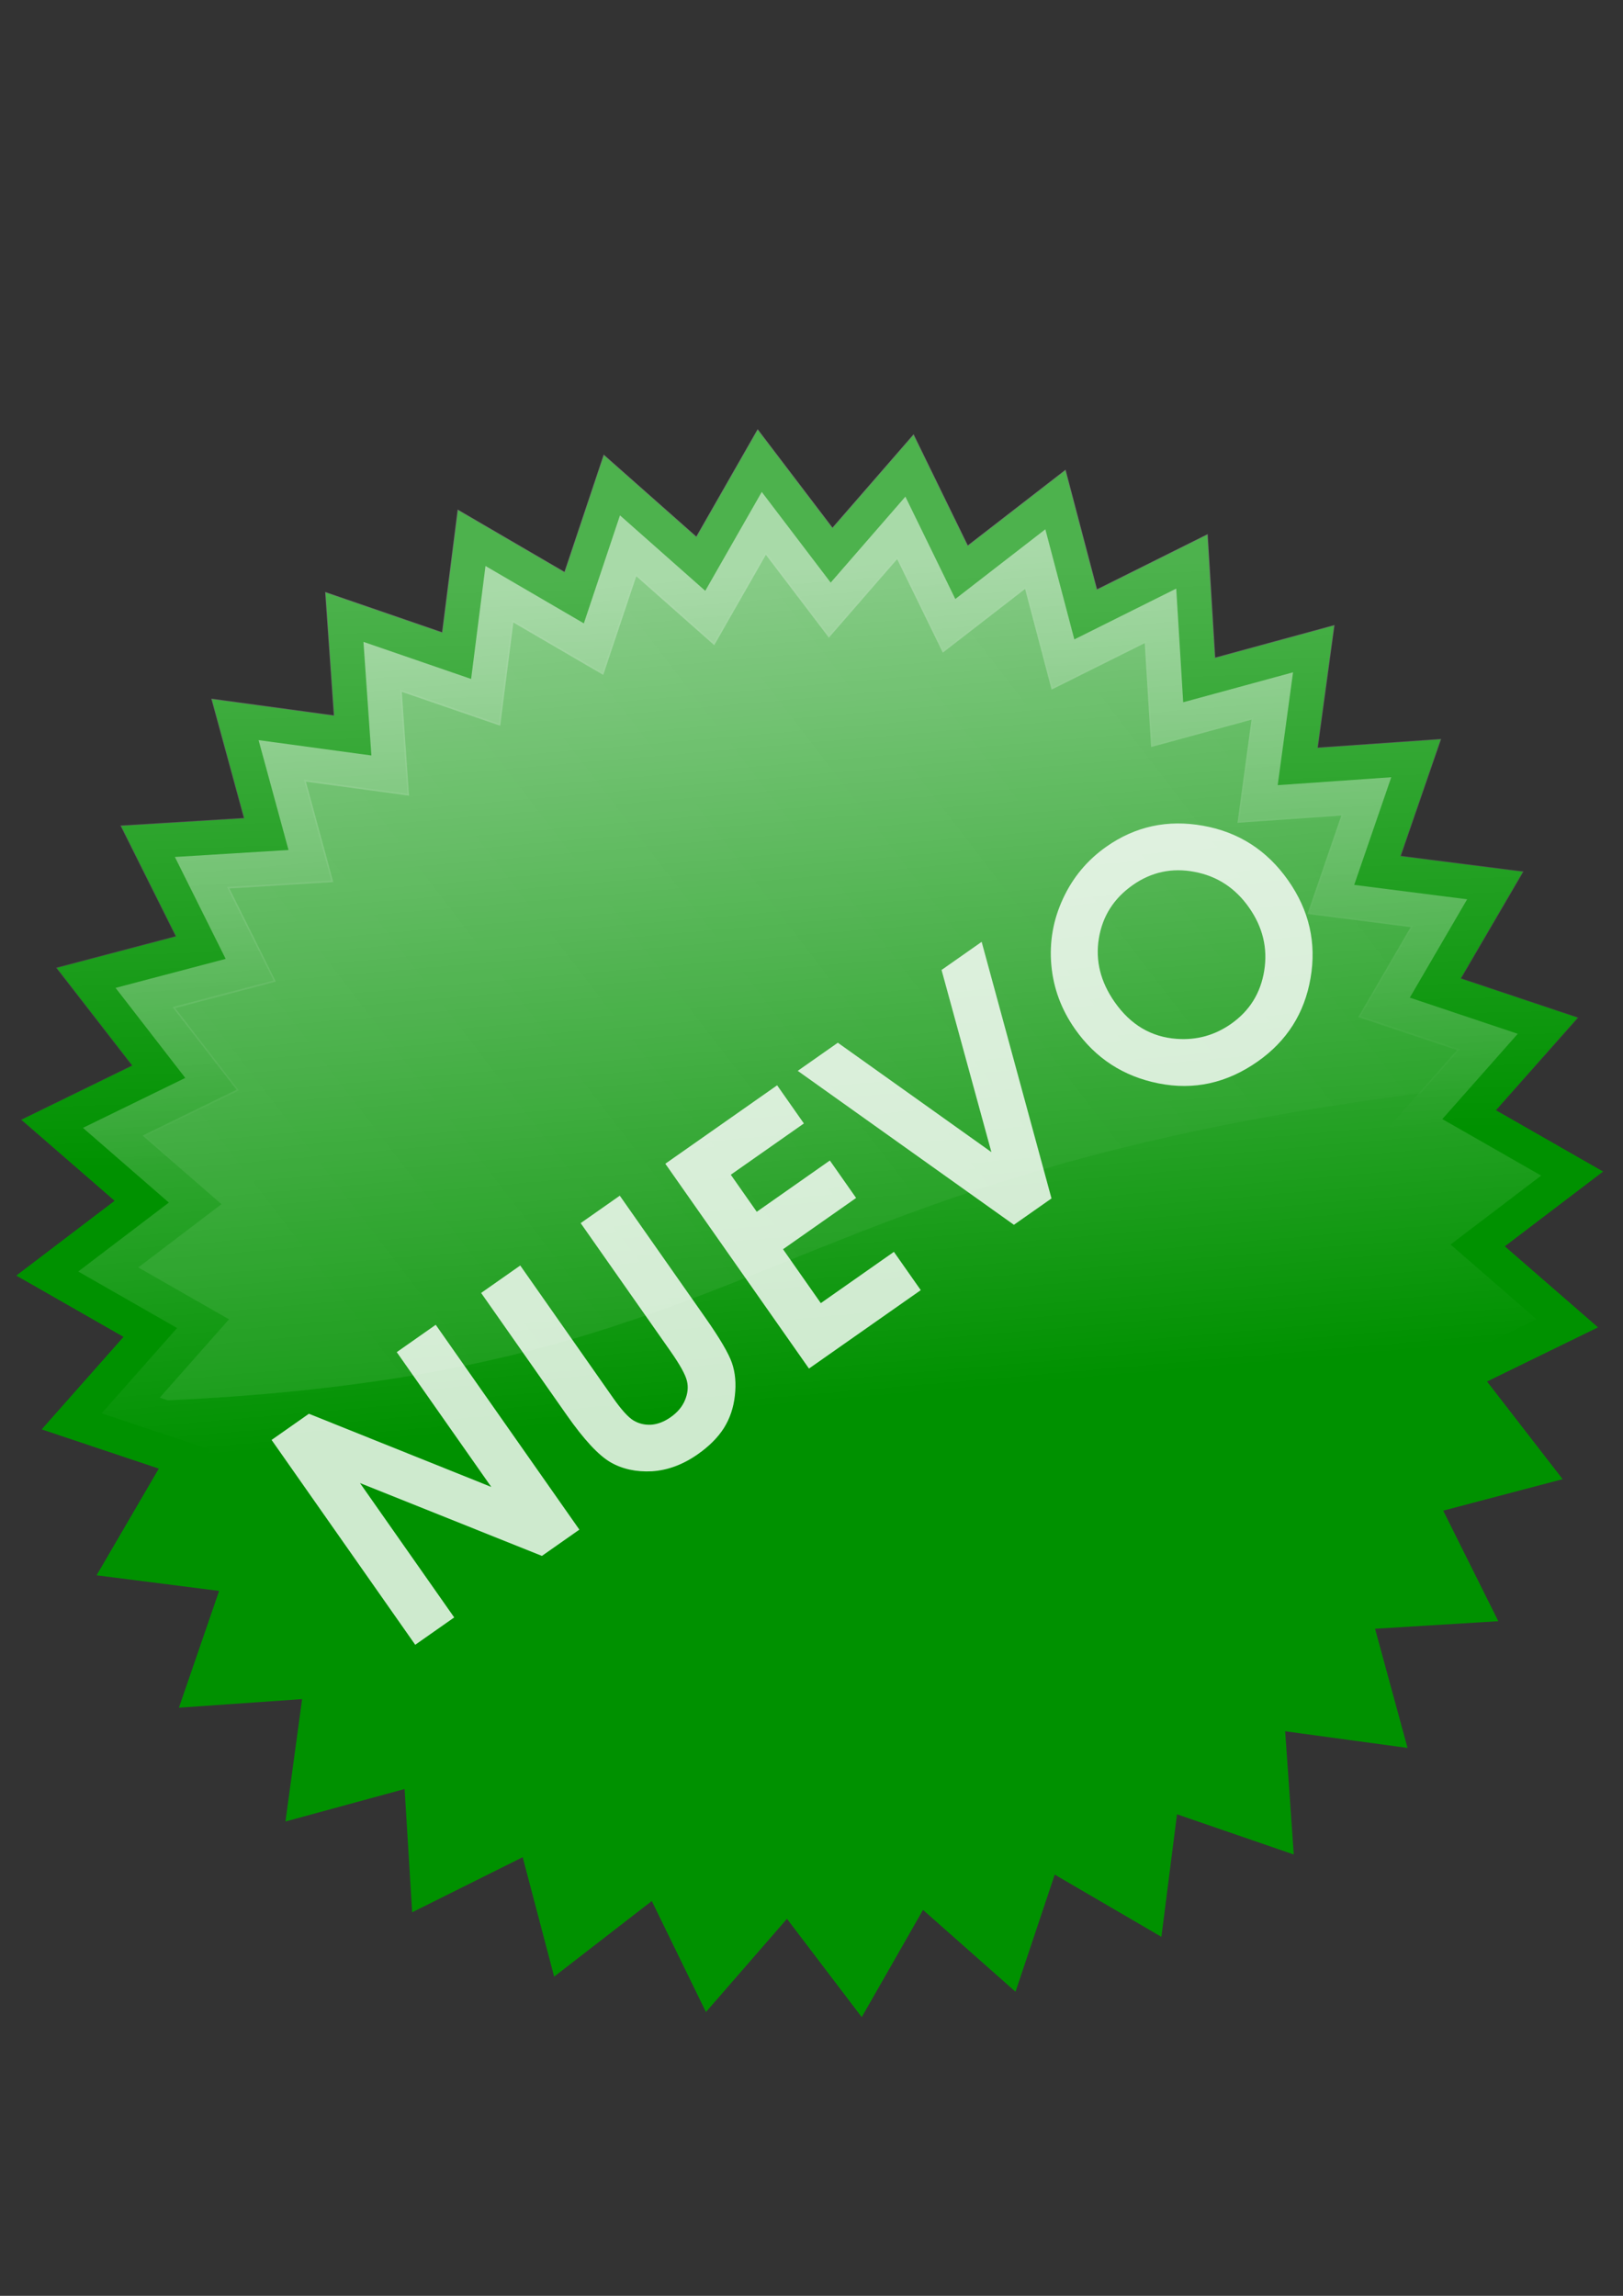 <?xml version="1.0" encoding="UTF-8" standalone="no"?>
<!-- Created with Inkscape (http://www.inkscape.org/) -->

<svg
   xmlns:dc="http://purl.org/dc/elements/1.1/"
   xmlns:cc="http://creativecommons.org/ns#"
   xmlns:rdf="http://www.w3.org/1999/02/22-rdf-syntax-ns#"
   xmlns:svg="http://www.w3.org/2000/svg"
   xmlns="http://www.w3.org/2000/svg"
   xmlns:xlink="http://www.w3.org/1999/xlink"
   xmlns:sodipodi="http://sodipodi.sourceforge.net/DTD/sodipodi-0.dtd"
   xmlns:inkscape="http://www.inkscape.org/namespaces/inkscape"
   width="210mm"
   height="297mm"
   viewBox="0 0 210 297"
   version="1.1"
   id="svg8"
   sodipodi:docname="Badge.svg"
   inkscape:version="0.92.1 r15371">
  <rect x="0" y="0" width="210" height="297" fill="#333333" stroke="none"/>
  <defs
     id="defs2">
    <linearGradient
       id="linearGradient4563"
       inkscape:collect="always">
      <stop
         id="stop4559"
         offset="0"
         style="stop-color:#ffffff;stop-opacity:0.084" />
      <stop
         id="stop4561"
         offset="1"
         style="stop-color:#ffffff;stop-opacity:0;" />
    </linearGradient>
    <linearGradient
       inkscape:collect="always"
       id="linearGradient4519">
      <stop
         style="stop-color:#ffffff;stop-opacity:1;"
         offset="0"
         id="stop4515" />
      <stop
         style="stop-color:#ffffff;stop-opacity:0;"
         offset="1"
         id="stop4517" />
    </linearGradient>
    <linearGradient
       inkscape:collect="always"
       id="linearGradient4507-3">
      <stop
         style="stop-color:#ffffff;stop-opacity:0.514"
         offset="0"
         id="stop4503" />
      <stop
         style="stop-color:#ffffff;stop-opacity:0;"
         offset="1"
         id="stop4505" />
    </linearGradient>
    <linearGradient
       inkscape:collect="always"
       xlink:href="#linearGradient4507-3"
       id="linearGradient4509"
       x1="-51.372"
       y1="12.862"
       x2="-42.003"
       y2="120.4"
       gradientUnits="userSpaceOnUse"
       gradientTransform="translate(150.205,60.937)" />
    <linearGradient
       inkscape:collect="always"
       xlink:href="#linearGradient4519"
       id="linearGradient4521"
       x1="-32.754"
       y1="12.625"
       x2="-30.589"
       y2="87.193"
       gradientUnits="userSpaceOnUse"
       gradientTransform="translate(150.205,60.937)" />
    <clipPath
       clipPathUnits="userSpaceOnUse"
       id="clipPath4548">
      <path
         style="fill:none;stroke:#000000;stroke-width:0.265px;stroke-linecap:butt;stroke-linejoin:miter;stroke-opacity:1"
         d="M -154.214,122.753 C -35.152,121.997 -64.778,81.903 96.006,74.372 156.868,71.521 13.607,-14.074 13.607,-14.074 l -78.997,-2.268 -98.652,12.095 -9.449,85.801"
         id="path4550"
         inkscape:connector-curvature="0"
         sodipodi:nodetypes="cscccc" />
    </clipPath>
    <linearGradient
       inkscape:collect="always"
       xlink:href="#linearGradient4563"
       id="linearGradient4552"
       gradientUnits="userSpaceOnUse"
       x1="-109.202"
       y1="124.365"
       x2="45.389"
       y2="5.706" />
  </defs>
  <sodipodi:namedview
     id="base"
     pagecolor="#ffffff"
     bordercolor="#666666"
     borderopacity="1.0"
     inkscape:pageopacity="0.0"
     inkscape:pageshadow="2"
     inkscape:zoom="0.49497475"
     inkscape:cx="368.43374"
     inkscape:cy="671.17155"
     inkscape:document-units="mm"
     inkscape:current-layer="layer1"
     showgrid="false"
     inkscape:window-width="1920"
     inkscape:window-height="1017"
     inkscape:window-x="-8"
     inkscape:window-y="-8"
     inkscape:window-maximized="1" />
  <g
     inkscape:label="Layer 1"
     inkscape:groupmode="layer"
     id="layer1">
    <path
       sodipodi:type="star"
       style="fill:#009100;fill-opacity:1;stroke:none;stroke-width:0.297;stroke-miterlimit:4;stroke-dasharray:none;stroke-opacity:1"
       id="path4491"
       sodipodi:sides="32"
       sodipodi:cx="104.76965"
       sodipodi:cy="158.28711"
       sodipodi:r1="102.8823"
       sodipodi:r2="89.991676"
       sodipodi:arg1="0.52359878"
       sodipodi:arg2="0.62177355"
       inkscape:flatsided="false"
       inkscape:rounded="0"
       inkscape:randomized="0"
       d="m 193.868,209.728 -15.949,0.977 4.202,15.417 -15.833,-2.153 1.113,15.94 -15.109,-5.201 -2.018,15.851 -13.804,-8.049 -5.072,15.153 -11.969,-10.587 -7.93,13.872 -9.673,-12.719 -10.484,12.059 -7.006,-14.361 -12.635,9.782 -4.07,-15.452 -14.301,7.129 -0.977,-15.949 -15.417,4.202 2.153,-15.833 -15.94,1.113 5.201,-15.109 L 12.497,203.791 20.546,189.987 5.393,184.915 15.98,172.946 2.108,165.016 14.826,155.343 2.768,144.858 17.129,137.852 7.347,125.217 l 15.452,-4.07 -7.129,-14.301 15.949,-0.977 -4.202,-15.417 15.833,2.153 -1.113,-15.94 15.109,5.201 2.018,-15.851 13.804,8.049 5.072,-15.153 11.969,10.587 7.93,-13.872 9.673,12.719 10.484,-12.059 7.006,14.361 12.635,-9.782 4.07,15.452 14.301,-7.129 0.977,15.949 15.417,-4.202 -2.153,15.833 15.94,-1.113 -5.201,15.109 15.851,2.018 -8.049,13.804 15.153,5.072 -10.587,11.969 13.872,7.93 -12.719,9.673 12.059,10.484 -14.361,7.006 9.782,12.635 -15.452,4.07 z"
       inkscape:transform-center-x="-1.2458548e-006"
       inkscape:transform-center-y="-1.1591089e-006"
       inkscape:export-filename="C:\Users\NahumRahim\Downloads\text4592.png"
       inkscape:export-xdpi="96"
       inkscape:export-ydpi="96" />
    <path
       inkscape:transform-center-y="-1.0685804e-006"
       inkscape:transform-center-x="-1.1485513e-006"
       d="m 186.91,205.711 -14.704,0.901 3.873,14.213 -14.597,-1.985 1.026,14.695 -13.929,-4.795 -1.86,14.613 -12.726,-7.42 -4.676,13.969 -11.034,-9.76 -7.311,12.789 -8.918,-11.725 -9.666,11.117 -6.459,-13.24 -11.649,9.018 -3.752,-14.245 -13.184,6.572 -0.901,-14.704 -14.213,3.873 1.985,-14.597 -14.695,1.026 4.795,-13.929 -14.613,-1.86 7.42,-12.726 -13.969,-4.676 9.76,-11.034 -12.789,-7.311 11.725,-8.918 -11.117,-9.666 13.24,-6.459 -9.018,-11.649 14.245,-3.752 -6.572,-13.184 14.704,-0.901 -3.873,-14.213 14.597,1.985 -1.026,-14.695 13.929,4.795 1.86,-14.613 12.726,7.42 4.676,-13.969 11.034,9.76 7.311,-12.789 8.918,11.725 9.666,-11.117 6.459,13.24 11.649,-9.018 3.752,14.245 13.184,-6.572 0.901,14.704 14.213,-3.873 -1.985,14.597 14.695,-1.026 -4.795,13.929 14.613,1.86 -7.42,12.726 13.969,4.676 -9.76,11.034 12.789,7.311 -11.725,8.918 11.117,9.666 -13.24,6.459 9.018,11.649 -14.245,3.752 z"
       inkscape:randomized="0"
       inkscape:rounded="0"
       inkscape:flatsided="false"
       sodipodi:arg2="0.62177355"
       sodipodi:arg1="0.52359878"
       sodipodi:r2="82.963165"
       sodipodi:r1="94.847008"
       sodipodi:cy="158.28711"
       sodipodi:cx="104.76965"
       sodipodi:sides="32"
       id="path4493"
       style="fill:url(#linearGradient4509);fill-opacity:1;stroke:url(#linearGradient4521);stroke-width:9;stroke-miterlimit:4;stroke-dasharray:none;stroke-opacity:0.302"
       sodipodi:type="star"
       inkscape:export-filename="C:\Users\NahumRahim\Downloads\text4592.png"
       inkscape:export-xdpi="96"
       inkscape:export-ydpi="96" />
    <path
       sodipodi:type="star"
       style="fill:url(#linearGradient4552);fill-opacity:1;stroke:none;stroke-width:9;stroke-miterlimit:4;stroke-dasharray:none;stroke-opacity:0.302"
       id="path4540"
       sodipodi:sides="32"
       sodipodi:cx="-45.435818"
       sodipodi:cy="97.349663"
       sodipodi:r1="94.847008"
       sodipodi:r2="82.963165"
       sodipodi:arg1="0.52359878"
       sodipodi:arg2="0.62177355"
       inkscape:flatsided="false"
       inkscape:rounded="0"
       inkscape:randomized="0"
       d="m 36.704,144.773 -14.704,0.901 3.873,14.213 -14.597,-1.985 1.026,14.695 -13.929,-4.795 -1.86,14.613 -12.726,-7.42 -4.676,13.969 -11.034,-9.76 -7.311,12.789 -8.918,-11.725 -9.666,11.117 -6.459,-13.24 -11.649,9.018 -3.752,-14.245 -13.184,6.572 -0.901,-14.704 -14.213,3.873 1.985,-14.597 -14.695,1.026 4.795,-13.929 -14.613,-1.86 7.42,-12.726 -13.969,-4.676 9.76,-11.034 -12.789,-7.311 11.725,-8.918 -11.117,-9.666 13.24,-6.459 -9.018,-11.649 14.245,-3.752 -6.572,-13.184 14.704,-0.901 -3.873,-14.213 14.597,1.985 -1.026,-14.695 13.929,4.795 1.86,-14.613 12.726,7.42 4.676,-13.969 11.034,9.76 7.311,-12.789 8.918,11.725 9.666,-11.117 6.459,13.24 11.649,-9.018 3.752,14.245 13.184,-6.572 0.901,14.704 14.213,-3.873 -1.985,14.597 14.695,-1.026 -4.795,13.929 14.613,1.86 -7.42,12.726 13.969,4.676 -9.76,11.034 12.789,7.311 -11.725,8.918 11.117,9.666 -13.24,6.459 9.018,11.649 -14.245,3.752 z"
       inkscape:transform-center-x="-1.26286e-006"
       clip-path="url(#clipPath4548)"
       inkscape:transform-center-y="-1.3088823e-006"
       transform="matrix(0.918,0,0,0.918,146.487,68.904)"
       inkscape:export-filename="C:\Users\NahumRahim\Downloads\text4592.png"
       inkscape:export-xdpi="96"
       inkscape:export-ydpi="96" />
    <g
       aria-label="NUEVO"
       transform="rotate(-35.044)"
       style="font-style:normal;font-variant:normal;font-weight:bold;font-stretch:normal;font-size:45.064px;line-height:1.25;font-family:'Century Gothic';-inkscape-font-specification:'Century Gothic, Bold';font-variant-ligatures:normal;font-variant-caps:normal;font-variant-numeric:normal;font-feature-settings:normal;text-align:start;letter-spacing:0px;word-spacing:0px;writing-mode:lr-tb;text-anchor:start;fill:#ffffff;fill-opacity:0.808;stroke:none;stroke-width:1.127"
       id="text4592">
      <path
         d="m -78.192,172.686 h 5.897 l 13.884,21.3 v -21.3 h 6.161 v 32.368 h -5.919 l -13.862,-21.234 v 21.234 h -6.161 z"
         style="font-style:normal;font-variant:normal;font-weight:bold;font-stretch:normal;font-size:45.064px;font-family:'Century Gothic';-inkscape-font-specification:'Century Gothic, Bold';font-variant-ligatures:normal;font-variant-caps:normal;font-variant-numeric:normal;font-feature-settings:normal;text-align:start;writing-mode:lr-tb;text-anchor:start;fill:#ffffff;fill-opacity:0.808;stroke-width:1.127"
         id="path4594" />
      <path
         d="m -45.076,172.686 h 6.183 v 20.948 q 0,2.706 0.462,3.829 0.484,1.122 1.562,1.804 1.1,0.66 2.64,0.66 1.628,0 2.794,-0.748 1.188,-0.748 1.628,-1.892 0.462,-1.166 0.462,-4.423 v -20.177 h 6.183 v 19.297 q 0,4.885 -0.55,6.777 -0.55,1.892 -2.112,3.653 -1.54,1.76 -3.565,2.618 -2.024,0.836 -4.709,0.836 -3.521,0 -6.139,-1.606 -2.596,-1.628 -3.719,-4.049 -1.122,-2.442 -1.122,-8.229 z"
         style="font-style:normal;font-variant:normal;font-weight:bold;font-stretch:normal;font-size:45.064px;font-family:'Century Gothic';-inkscape-font-specification:'Century Gothic, Bold';font-variant-ligatures:normal;font-variant-caps:normal;font-variant-numeric:normal;font-feature-settings:normal;text-align:start;writing-mode:lr-tb;text-anchor:start;fill:#ffffff;fill-opacity:0.808;stroke-width:1.127"
         id="path4596" />
      <path
         d="M -15.965,172.686 H 1.704 v 6.029 H -9.848 v 5.853 H 1.704 v 5.919 H -9.848 v 8.515 H 1.704 v 6.051 H -15.965 Z"
         style="font-style:normal;font-variant:normal;font-weight:bold;font-stretch:normal;font-size:45.064px;font-family:'Century Gothic';-inkscape-font-specification:'Century Gothic, Bold';font-variant-ligatures:normal;font-variant-caps:normal;font-variant-numeric:normal;font-feature-settings:normal;text-align:start;writing-mode:lr-tb;text-anchor:start;fill:#ffffff;fill-opacity:0.808;stroke-width:1.127"
         id="path4598" />
      <path
         d="m 4.961,172.686 h 6.337 l 8.141,22.994 8.251,-22.994 h 6.337 L 22.366,205.053 H 16.425 Z"
         style="font-style:normal;font-variant:normal;font-weight:bold;font-stretch:normal;font-size:45.064px;font-family:'Century Gothic';-inkscape-font-specification:'Century Gothic, Bold';font-variant-ligatures:normal;font-variant-caps:normal;font-variant-numeric:normal;font-feature-settings:normal;text-align:start;writing-mode:lr-tb;text-anchor:start;fill:#ffffff;fill-opacity:0.808;stroke-width:1.127"
         id="path4600" />
      <path
         d="m 54.316,171.872 q 6.865,0 11.794,4.973 4.951,4.973 4.951,12.124 0,7.085 -4.885,11.992 -4.863,4.907 -11.816,4.907 -7.283,0 -12.102,-5.039 -4.819,-5.039 -4.819,-11.97 0,-4.643 2.244,-8.537 2.244,-3.895 6.161,-6.161 3.939,-2.288 8.471,-2.288 z m -0.066,6.029 q -4.489,0 -7.547,3.125 -3.059,3.125 -3.059,7.943 0,5.369 3.851,8.493 2.993,2.442 6.865,2.442 4.379,0 7.459,-3.169 3.081,-3.169 3.081,-7.811 0,-4.621 -3.103,-7.811 -3.103,-3.213 -7.547,-3.213 z"
         style="font-style:normal;font-variant:normal;font-weight:bold;font-stretch:normal;font-size:45.064px;font-family:'Century Gothic';-inkscape-font-specification:'Century Gothic, Bold';font-variant-ligatures:normal;font-variant-caps:normal;font-variant-numeric:normal;font-feature-settings:normal;text-align:start;writing-mode:lr-tb;text-anchor:start;fill:#ffffff;fill-opacity:0.808;stroke-width:1.127"
         id="path4602" />
    </g>
  </g>
</svg>
